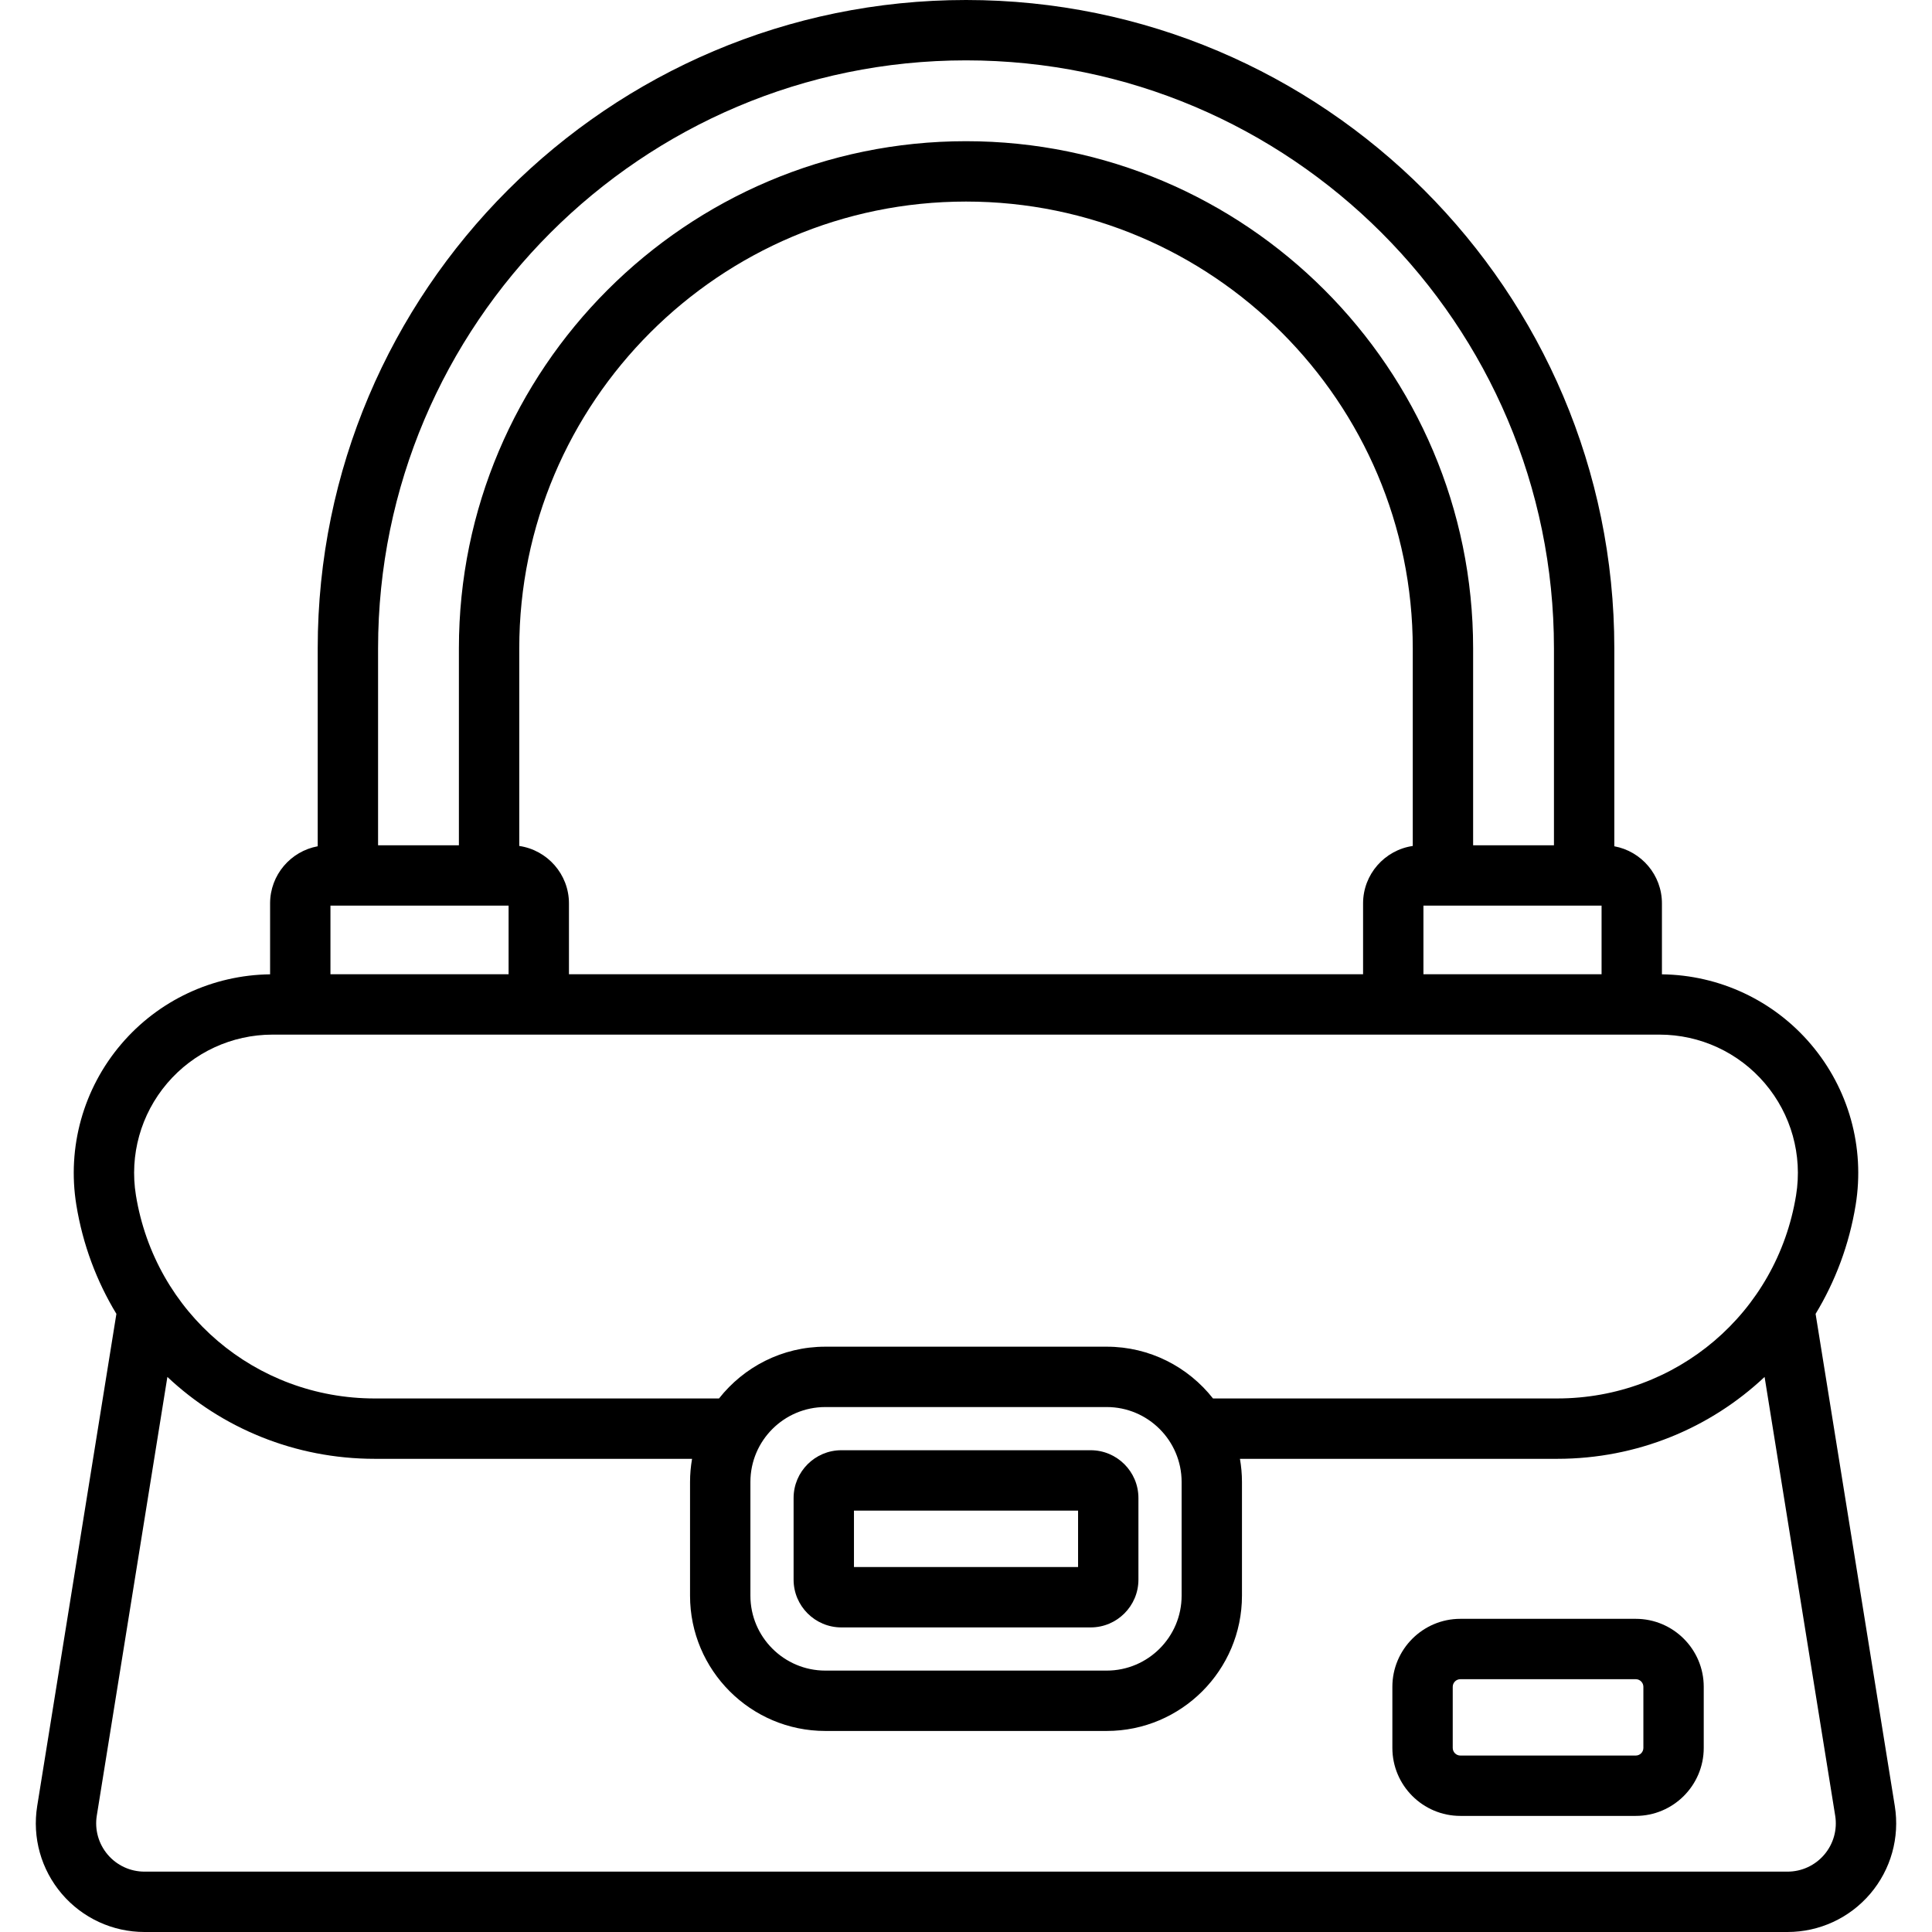 <?xml version="1.0" encoding="iso-8859-1"?>
<!-- Uploaded to: SVG Repo, www.svgrepo.com, Generator: SVG Repo Mixer Tools -->
<svg fill="#000000" height="800px" width="800px" version="1.1" id="Layer_1" xmlns="http://www.w3.org/2000/svg" xmlns:xlink="http://www.w3.org/1999/xlink" 
	 viewBox="0 0 512 512" xml:space="preserve">
<g>
	<g>
		<g>
			<path d="M222.969,384.326c-6.98,0-12.658,5.678-12.658,12.658v21.64c0,6.98,5.678,12.657,12.658,12.657h66.07
				c6.98,0,12.657-5.678,12.657-12.657v-21.639c0-6.98-5.679-12.659-12.659-12.659H222.969z M285.701,415.285h-59.392v-14.962
				h59.392V415.285z"/>
			<path d="M502.142,478.622l-20.99-130.434c5.226-8.619,8.911-18.353,10.62-28.876c2.479-15.273-1.847-30.793-11.875-42.58
				c-9.884-11.619-24.238-18.337-39.467-18.527v-18.794c0-7.542-5.453-13.823-12.62-15.14v-52.463
				C427.811,77.072,350.738,0,256.004,0S84.197,77.072,84.197,171.808v52.463c-7.168,1.316-12.62,7.597-12.62,15.14v18.794
				c-15.232,0.187-29.589,6.908-39.475,18.528c-10.026,11.786-14.354,27.305-11.874,42.578c1.708,10.523,5.394,20.256,10.618,28.875
				L9.858,478.622c-1.342,8.345,1.032,16.821,6.514,23.256C21.853,508.31,29.844,512,38.295,512h435.41
				c8.451,0,16.442-3.69,21.924-10.123C501.111,495.443,503.484,486.966,502.142,478.622z M100.193,171.808
				c0-85.914,69.896-155.812,155.81-155.812s155.812,69.897,155.812,155.812v52.198h-21.422v-52.198
				c0-74.102-60.287-134.39-134.39-134.39c-74.101,0-134.389,60.287-134.389,134.39v52.198h-21.421V171.808z M424.434,240.003
				v18.185h-47.209v-18.185H424.434z M137.611,224.188v-52.379c0-65.282,53.111-118.393,118.392-118.393
				s118.394,53.112,118.394,118.393v52.379c-7.435,1.089-13.168,7.492-13.168,15.223v18.777h-210.45v-18.777
				C150.779,231.68,145.046,225.277,137.611,224.188z M87.573,240.003h47.209v18.185H87.573V240.003z M44.286,287.098
				c6.982-8.206,17.166-12.913,27.941-12.913h367.546c10.774,0,20.959,4.707,27.941,12.913c6.982,8.206,9.996,19.013,8.268,29.65
				c-5.069,31.208-31.694,53.858-63.31,53.858H321.46c-6.57-8.345-16.753-13.72-28.173-13.72h-74.566
				c-11.42,0-21.603,5.375-28.173,13.72H99.329c-31.618,0-58.242-22.65-63.31-53.858C34.292,306.113,37.304,295.306,44.286,287.098z
				 M313.141,392.737v30.135c0,10.947-8.907,19.853-19.854,19.853h-74.566c-10.948,0-19.854-8.907-19.854-19.853v-30.135
				c0-10.948,8.907-19.854,19.854-19.854h74.566C304.235,372.882,313.141,381.789,313.141,392.737z M483.452,491.502
				c-2.437,2.861-5.989,4.501-9.747,4.501H38.295c-3.757,0-7.31-1.64-9.747-4.501c-2.438-2.861-3.494-6.63-2.898-10.339
				l18.708-116.264c14.404,13.56,33.787,21.704,54.969,21.704h84.077c-0.346,1.995-0.536,4.042-0.536,6.134v30.135
				c0,19.767,16.083,35.849,35.85,35.849h74.566c19.767,0,35.85-16.082,35.85-35.849v-30.135c0-2.092-0.19-4.14-0.536-6.134h84.07
				c21.182,0,40.563-8.144,54.968-21.704l18.708,116.264C486.947,484.872,485.89,488.641,483.452,491.502z"/>
			<path d="M433.492,429.006h-46.48c-9.936,0-18.02,8.084-18.02,18.018v16.189c0,9.936,8.084,18.02,18.02,18.02h46.479
				c9.935,0,18.018-8.084,18.018-18.02v-16.189C451.51,437.089,443.427,429.006,433.492,429.006z M435.514,463.214
				c0,1.115-0.908,2.023-2.022,2.023h-46.48c-1.115,0-2.023-0.909-2.023-2.023v-16.188c0-1.115,0.909-2.022,2.023-2.022h46.479
				c1.115,0,2.022,0.908,2.022,2.022V463.214z"/>
		</g>
	</g>
</g>
</svg>